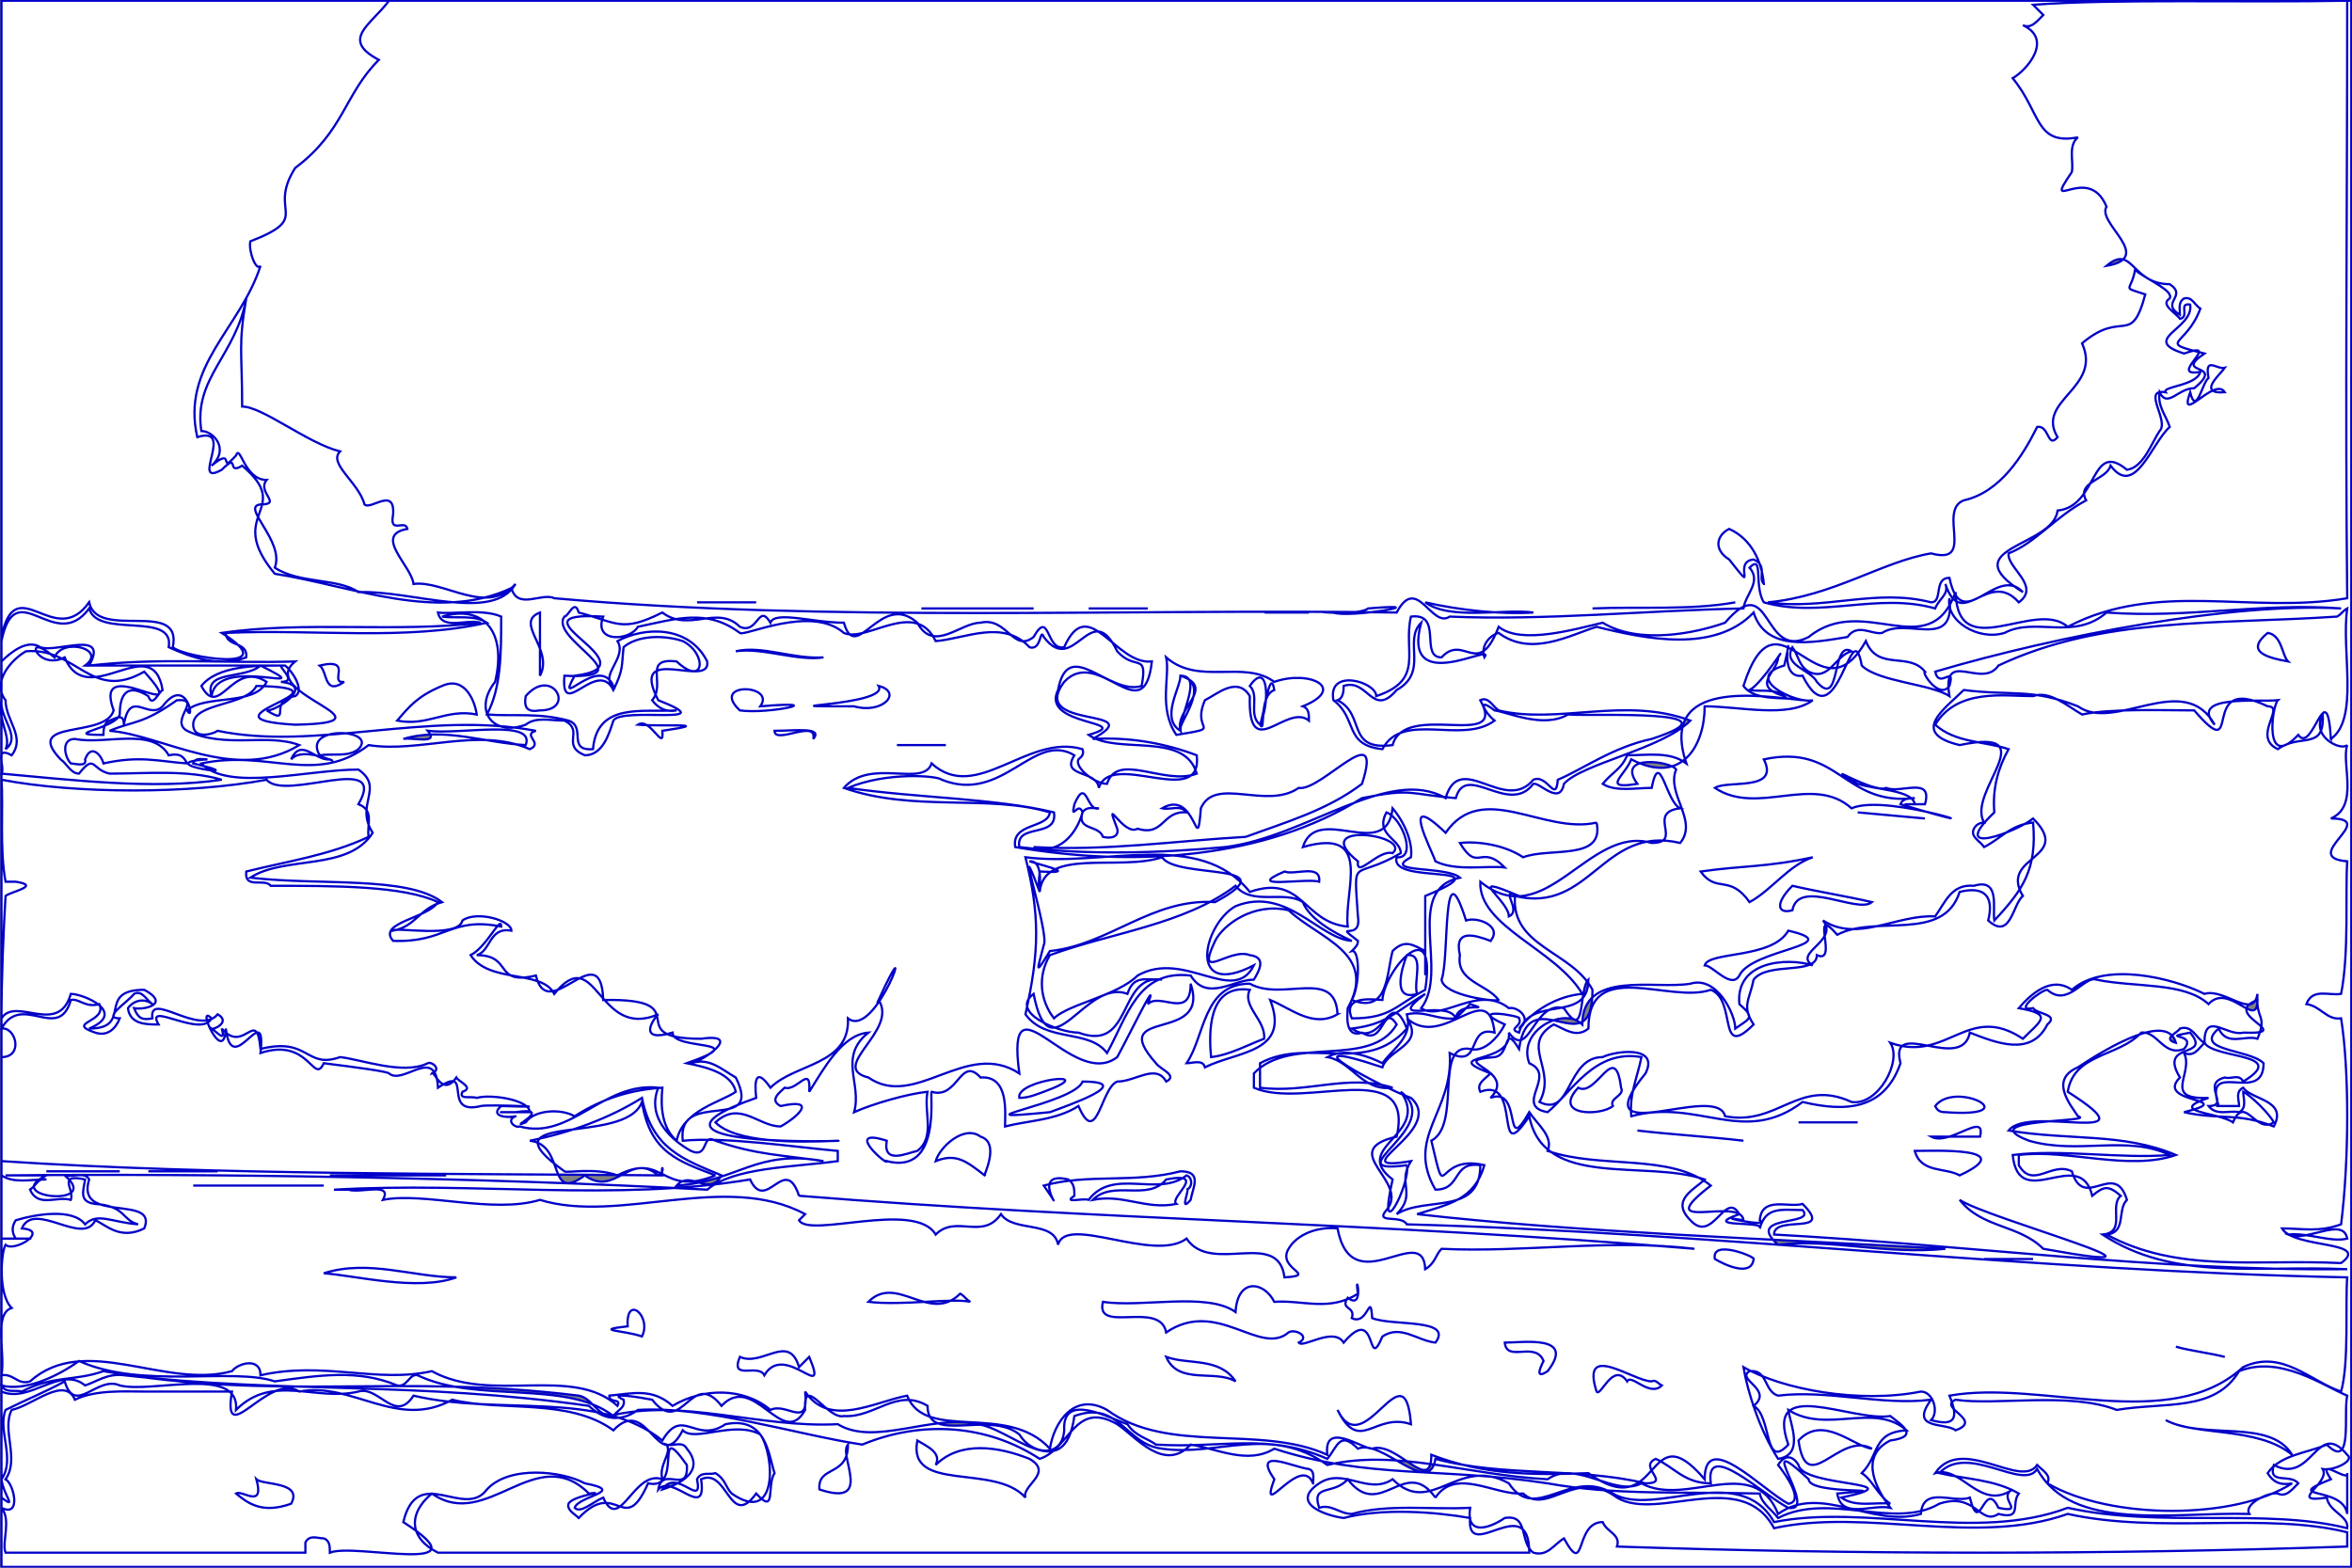 <?xml version="1.0" encoding="UTF-8" standalone="no"?>
<!-- Generator: Adobe Illustrator 12.0.0, SVG Export Plug-In . SVG Version: 6.00 Build 51448)  -->
<svg xmlns:dc="http://purl.org/dc/elements/1.1/" xmlns:cc="http://creativecommons.org/ns#" xmlns:rdf="http://www.w3.org/1999/02/22-rdf-syntax-ns#" xmlns:svg="http://www.w3.org/2000/svg" xmlns="http://www.w3.org/2000/svg" xmlns:sodipodi="http://sodipodi.sourceforge.net/DTD/sodipodi-0.dtd" xmlns:inkscape="http://www.inkscape.org/namespaces/inkscape" version="1.1" id="Ebene_1" width="842.858" height="561.891" viewBox="0 0 842.858 561.891" enable-background="new 0 0 842.858 561.891" xml:space="preserve" inkscape:version="0.91 r13725" sodipodi:docname="UBG040.svg"><rect x="0" y="0" width="842.858" height="561.891" fill="#808080" stroke="none"/><title>98UBG040</title><defs id="defs19948"/>
<g id="g19462">
	
</g>
<g id="g19466">
	
</g>
<g id="g19470">
	
</g>
<g id="g19474">
	
</g>
<g id="g19478">
	
</g>
<g id="g19482">
	
</g>
<g id="g19486">
	
</g>
<g id="g19490">
	
</g>
<g id="g19494">
	
</g>
<g id="g19498">
	
</g>
<g id="g19502">
	
</g>
<g id="g19506">
	
</g>
<g id="g19510">
	
</g>
<g id="g19514">
	
</g>
<g id="g19518">
	
</g>
<g id="g19522">
	
</g>
<g id="g19526">
	
</g>
<g id="g19530">
	
</g>
<g id="g19534">
	
</g>
<g id="g19538">
	
</g>
<g id="g19542">
	
</g>
<g id="g19546">
	
</g>
<g id="g19550">
	
</g>
<g id="g19554">
	
</g>
<g id="g19558">
	
</g>
<g id="g19562">
	
</g>
<g id="g19566">
	
</g>
<g id="g19570">
	
</g>
<g id="g19574">
	
</g>
<g id="g19578">
	
</g>
<g id="g19582">
	
</g>
<g id="g19586">
	
</g>
<g id="g19590">
	
</g>
<g id="g19594">
	
</g>
<g id="g19598">
	
</g>
<g id="g19602">
	
</g>
<g id="g19606">
	
</g>
<g id="g19610">
	
</g>
<g id="g19614">
	
</g>
<g id="g19618">
	
</g>
<g id="g19622">
	
</g>
<g id="g19626">
	
</g>
<g id="g19630">
	
</g>
<g id="g19634">
	
</g>
<g id="g19638">
	
</g>
<g id="g19642">
	
</g>
<g id="g19646">
	
</g>
<g id="g19650">
	
</g>
<g id="g19654">
	
</g>
<g id="g19658">
	
</g>
<g id="g19662">
	
</g>
<g id="g19666">
	
</g>
<g id="g19670">
	
</g>
<g id="g19674">
	
</g>
<g id="g19678">
	
</g>
<g id="g19682">
	
</g>
<g id="g19686">
	
</g>
<g id="g19690">
	
</g>
<g id="g19694">
	
</g>
<g id="g19698">
	
</g>
<g id="g19702">
	
</g>
<g id="g19706">
	
</g>
<g id="g19710">
	
</g>
<g id="g19714">
	
</g>
<g id="g19718">
	
</g>
<g id="g19722">
	
</g>
<g id="g19726">
	
</g>
<g id="g19730">
	
</g>
<g id="g19734">
	
</g>
<g id="g19738">
	
</g>
<g id="g19742">
	
</g>
<g id="g19746">
	
</g>
<g id="g19750">
	
</g>
<g id="g19754">
	
</g>
<g id="g19758">
	
</g>
<g id="g19762">
	
</g>
<g id="g19766">
	
</g>
<g id="g19770">
	
</g>
<g id="g19774">
	
</g>
<g id="g19778">
	
</g>
<g id="g19782">
	
</g>
<g id="g19786">
	
</g>
<g id="g19790">
	
</g>
<g id="g19794">
	
</g>
<g id="g19798">
	
</g>
<g id="g19802">
	
</g>
<g id="g19806">
	
</g>
<g id="g19810">
	
</g>
<g id="g19814">
	
</g>
<g id="g19818">
	
</g>
<g id="g19822">
	
</g>
<g id="g19826">
	
</g>
<g id="g19830">
	
</g>
<g id="g19834">
	
</g>
<g id="g19838">
	
</g>
<g id="g19842">
	
</g>
<g id="g19846">
	
</g>
<g id="g19850">
	
</g>
<g id="g19854">
	
</g>
<g id="g19858">
	
</g>
<g id="g19862">
	
</g>
<g id="g19866">
	
</g>
<g id="g19870">
	
</g>
<g id="g19874">
	
</g>
<g id="g19878">
	
</g>
<g id="g19882">
	
</g>
<g id="g19886">
	
</g>
<g id="g19890">
	
</g>
<g id="g19894">
	
</g>
<g id="g19898">
	
</g>
<g id="g19902">
	
</g>
<g id="g19906">
	
</g>
<g id="g19910">
	
</g>
<g id="g19914">
	
</g>
<g id="g19918">
	
</g>
<g id="g19922">
	
</g>
<g id="g19926">
	
</g>
<g id="g19930">
	
</g>
<g id="g19934">
	
</g>
<g id="g19938">
	
</g>
<g id="g19942">
	<path id="path19944" d="m 477.85,219.546 c -11.693,-0.731 8.773,1.46 12.428,-1.463 26.316,-2.191 -7.309,3.655 -12.428,1.463 z m -8.77,0 c -9.504,0 -27.047,0 -5.117,0 1.463,0 2.923,0 5.117,0 z m -78.947,-1.463 c 6.582,0 13.891,0 21.201,0 -7.31,0 -14.619,0 -21.201,0 z m -59.938,0 c 13.888,0 27.044,0 40.204,0 -13.16,0 -26.316,0 -40.204,0 z m 291.659,-2.191 c -16.083,2.923 -34.357,1.46 -51.168,2.191 16.81,-0.731 35.085,0.732 51.168,-2.191 z m -72.367,3.654 c -10.233,-1.463 -29.97,2.923 -38.744,-3.654 12.429,2.923 27.779,4.382 38.744,3.654 z m -299.698,-3.654 c 6.578,0 13.888,0 21.198,0 -7.311,0 -14.62,0 -21.198,0 z m 382.297,-6.582 c -2.191,-2.191 1.464,-6.578 -3.655,-8.77 -8.041,0.732 2.196,13.888 -8.77,0 -5.85,-3.655 -4.386,-8.773 0,-10.964 8.038,3.655 11.693,11.696 12.425,19.734 z M 86.779,145.718 c 7.31,0 23.393,13.156 35.089,16.08 -4.386,4.386 6.578,10.965 8.77,19.006 2.195,2.195 10.965,-6.579 10.237,3.655 -1.463,7.309 4.383,1.462 5.115,5.118 -12.425,2.191 1.463,13.156 2.195,19.734 10.965,-1.459 26.312,11.696 36.549,0 -8.042,13.892 -37.28,2.195 -56.287,2.927 -7.31,-5.118 -21.197,-2.927 -29.971,-8.773 3.655,-9.501 -12.424,-21.929 -5.115,-22.661 8.039,0 -1.463,-4.387 2.192,-8.77 -8.042,0 -9.501,-13.16 -10.965,-8.774 -6.578,7.311 0,-3.654 -8.773,3.655 6.582,-5.846 0.732,-12.428 -3.654,-12.428 -2.923,-19.002 12.428,-27.043 16.083,-47.514 -2.924,16.816 -1.465,19.007 -1.465,38.745 z m 690.77,-38.744 c -3.655,2.195 2.195,5.119 3.654,7.311 3.655,-0.729 -0.727,-5.847 3.655,-5.115 1.464,8.77 -18.273,12.424 -2.191,17.543 14.619,-5.119 -6.577,8.773 5.847,6.578 -1.46,5.119 -13.888,5.119 -12.424,7.31 -8.773,-1.459 1.459,10.233 -2.196,13.888 -2.923,4.387 -5.846,13.16 -11.692,13.891 -13.16,-10.964 -10.236,13.156 -24.855,14.62 -1.46,13.157 -38.008,13.157 -12.426,29.239 -9.504,-10.236 -21.928,16.08 -26.314,-5.118 -5.847,0 -2.191,8.773 -6.578,8.773 -19.738,-5.119 -38.012,2.923 -58.478,0 23.388,-2.195 40.935,-14.62 58.478,-17.547 16.079,4.387 2.191,-15.347 11.695,-19.002 13.156,-2.927 21.197,-16.083 26.313,-26.316 4.388,-0.732 3.655,8.042 7.311,3.655 -8.038,-13.16 16.082,-17.542 8.773,-33.625 14.619,-12.428 17.542,1.464 22.66,-17.542 -8.773,-2.923 -5.118,-0.732 -3.655,-8.774 4.386,3.653 13.887,7.308 12.423,10.231 z M 433.991,378.896 c -0.728,-8.041 -1.46,-26.314 13.892,-24.12 -2.927,5.847 5.847,10.966 5.115,17.543 -5.847,2.192 -12.425,5.846 -19.007,6.577 z M 193.502,254.632 c -4.386,0.731 -5.846,-0.732 -5.115,-5.118 9.502,-10.965 18.275,5.118 5.115,5.118 z M 797.286,140.599 c -3.655,-5.846 -16.81,12.428 -12.428,0 2.195,8.774 4.388,-3.654 6.582,-5.114 -1.464,-8.041 2.923,-2.927 5.846,-3.655 -1.463,2.191 -10.232,9.501 0,8.769 z M 505.629,510.473 c -13.16,-4.387 -18.273,10.965 -26.315,-5.118 9.5,19.737 24.121,-23.39 26.315,5.118 z m 89.908,-13.888 c -4.387,4.386 -10.964,-4.387 -12.424,-1.463 -5.119,-7.31 -9.505,5.849 -10.965,3.654 -5.85,-18.274 13.156,-3.654 19.733,-3.654 1.465,-0.732 2.196,0.732 3.656,1.463 z m -152.772,-1.463 c -7.31,-4.388 -20.467,1.463 -24.852,-8.771 8.04,2.923 19.006,10e-4 24.852,8.771 z m -152.773,-8.77 c 7.31,17.543 -8.773,-5.85 -16.083,6.578 -2.191,-4.387 -12.424,2.192 -8.77,-6.578 8.038,3.654 17.543,-8.773 21.198,3.654 1.46,-1.463 2.191,-2.193 3.655,-3.654 z m 264.611,5.115 c -4.384,2.923 -2.923,-0.732 -1.46,-3.654 -2.924,-7.311 -13.16,0.73 -13.889,-6.579 6.578,-10e-4 25.585,-2.924 15.349,10.233 z M 347.738,466.613 c -6.578,-1.462 -24.121,1.464 -36.549,0 10.233,-10.232 21.93,8.042 32.894,-2.922 1.463,0.732 2.192,2.192 3.655,2.922 z m -124.265,-6.577 m 263.15,3.655 c -1.463,-10.232 2.923,6.577 -3.654,1.46 -2.924,4.386 2.923,2.926 1.463,7.309 5.846,2.928 6.578,-10.232 7.31,0 7.311,2.928 29.239,0 22.657,8.773 -6.578,-0.731 -12.425,-6.578 -19.002,-2.191 -5.851,13.888 -1.463,-12.429 -13.892,2.191 -3.655,-5.846 -14.619,2.192 -16.079,0 4.386,-2.191 -1.463,-5.118 -3.654,-3.655 -10.233,8.773 -25.585,-12.427 -43.859,0 -2.195,-11.695 -25.584,0.731 -22.661,-10.965 13.888,2.192 37.279,-3.654 47.513,3.655 0.731,-12.428 10.233,-10.964 13.888,-3.655 10.233,-0.73 19.738,3.656 29.97,-2.922 z m -370.604,-7.31 c 16.083,-5.117 32.166,1.46 47.513,1.46 -13.888,5.118 -36.549,-0.728 -47.513,-1.46 z m 512.412,-5.117 c -0.731,6.577 -10.232,2.195 -13.888,0 -1.463,-7.311 14.62,-0.733 13.888,0 z M 69.237,424.947 c 15.351,0 31.434,0 46.781,0 -15.347,0 -31.43,0 -46.781,0 z m 304.817,-33.622 c -2.195,0.728 -5.119,2.192 -8.773,2.192 -1.46,-6.579 30.702,-10.233 8.773,-2.192 z m 2.191,7.31 c -37.28,3.654 8.774,-2.926 11.696,-10.964 19.739,0 -5.846,8.769 -11.696,10.964 z m 103.068,-35.088 c -8.773,5.117 -16.812,-2.191 -24.121,-5.115 7.31,19.002 -11.696,18.274 -23.393,24.12 -0.731,-2.923 -4.386,-1.463 -6.577,-1.463 6.577,-9.501 5.846,-28.507 22.66,-28.507 11.694,6.577 30.699,-5.847 31.431,10.965 z m 54.823,-26.317 c -5.846,-2.191 -13.155,-4.384 -10.964,5.119 -1.464,9.501 9.501,10.232 13.888,16.082 -0.732,0.728 -19.733,-1.464 -20.466,-7.31 2.924,-7.311 0,-48.977 8.77,-21.2 4.386,-1.46 13.158,2.194 8.772,7.309 z m -61.401,-21.197 c -4.387,-1.46 -27.779,2.924 -12.428,-3.655 3.656,1.463 13.161,-2.923 12.428,3.655 z m 99.413,-21.197 c 2.924,13.887 -16.814,8.772 -26.316,12.428 -6.578,-4.387 -16.082,-5.851 -22.66,-5.118 6.578,10.965 7.31,0 16.082,8.772 -6.581,-0.731 -17.546,1.46 -24.855,-2.195 -1.46,-4.386 -13.156,-26.314 3.655,-10.232 13.16,-19.007 35.089,0.731 54.094,-3.655 z M 321.423,267.06 c 5.85,0 11.696,0 17.542,0 -5.846,0 -11.693,0 -17.542,0 z m -260.956,3.655 c 3.654,-0.732 5.115,0 6.578,2.923 -10.233,-0.731 -16.814,-2.923 -29.971,0 -0.732,-2.923 -4.387,-7.31 -6.578,-1.463 0.732,2.923 -3.655,1.463 -5.118,1.463 -2.191,-2.195 -3.655,-8.773 1.463,-8.773 10.966,2.195 27.776,-4.386 33.626,5.85 z m 230.985,-5.85 c 1.463,-7.31 -13.888,2.195 -13.888,-2.923 7.31,0 17.542,-1.463 13.888,2.923 z M 1.99,268.52 c 2.191,-4.387 -2.927,-10.233 -1.463,-17.542 -0.733,6.577 7.309,13.155 1.463,17.542 z m 270.46,-15.352 c 26.312,-2.191 2.923,2.927 -7.31,1.463 -10.965,-10.232 13.156,-9.501 7.31,-1.463 z m 33.621,0 c -38.74,0 13.16,0 8.773,-7.31 8.773,2.196 1.464,10.237 -8.773,7.31 z m -135.23,2.927 c -10.964,-2.195 -17.542,4.383 -28.507,2.191 4.387,-5.118 7.31,-8.772 16.083,-12.428 8.041,-3.654 11.696,5.12 12.424,10.237 z m 124.265,-20.469 c -9.501,1.463 -21.929,-3.655 -31.43,-2.192 9.502,-2.195 20.466,2.924 31.43,2.192 z m -101.604,6.578 c 5.119,-9.501 -9.501,-19.002 0,-22.657 0,7.309 0,15.347 0,22.657 z m -75.289,179.088 c 13.888,0 27.776,0 41.664,0 -13.888,0 -27.776,0 -41.664,0 z m -65.056,-1.459 c 8.039,0 16.08,0 24.853,0 -8.773,0 -16.814,0 -24.853,0 z m -36.548,0 c 8.77,0 17.542,0 26.312,0 -8.77,0 -17.543,0 -26.312,0 z m 0,2.922 c -2.927,-0.731 -3.655,2.192 -5.85,3.655 2.923,6.578 9.505,2.192 14.62,3.656 1.463,-3.656 -5.115,-9.502 5.118,-7.312 -0.732,4.388 -2.195,8.042 3.655,8.774 10.965,0.728 9.501,5.846 15.352,7.31 -9.505,-0.732 -14.62,-4.388 -19.006,0 -4.386,-5.851 -17.542,-3.655 -24.852,-1.464 -1.464,2.192 -1.464,4.388 0,6.578 13.888,0 -3.655,0 -5.118,0 0,-5.114 0,-15.351 0,-22.661 4.385,2.928 10.231,1.464 16.081,1.464 z m 399.84,-71.633 c -16.08,-2.195 -10.233,26.312 -29.971,19.003 -7.31,0 -24.852,-7.311 -16.079,-13.889 5.846,29.971 18.274,-5.847 33.625,0 2.192,-6.577 5.847,-5.114 12.425,-5.114 z m 66.52,-54.096 m -36.55,2.928 c -25.584,1.459 -49.704,5.114 -76.02,3.654 8.77,2.924 15.352,-4.387 17.542,-12.428 -1.463,-4.387 -4.386,3.655 -2.922,-2.923 4.386,-10.233 4.386,2.923 8.769,1.46 -2.191,0 -4.383,-0.729 -5.847,1.463 -2.191,6.578 5.847,4.387 7.311,8.773 2.922,0.728 5.846,0 5.118,-2.928 -5.118,-13.155 2.191,2.928 7.31,0 9.501,2.928 8.77,-6.578 17.543,-5.846 -2.195,-2.923 -5.85,-0.732 -8.773,-1.463 12.428,-7.31 12.428,19.005 13.888,0 5.118,-11.693 23.393,0.73 35.089,-7.31 8.042,1.463 30.698,-26.313 22.661,-1.46 -12.429,9.502 -27.78,13.89 -41.669,19.008 z M 104.325,272.175 c 3.655,-8.042 8.771,0.732 13.888,0 4.387,2.195 -9.505,-5.115 -13.888,0 z M 451.538,259.75 c 1.46,-3.655 3.654,-21.201 5.114,-12.428 -5.846,2.192 -2.923,16.083 -5.114,12.428 z m 0,0 c -4.387,-3.655 0,-10.236 -3.655,-13.892 6.578,-9.5 7.309,5.851 3.655,13.892 z m -28.511,2.192 c 0,-6.579 8.041,-19.738 0,-19.738 11.696,2.926 -1.46,17.546 0,19.738 z m 0,0 c -7.31,-4.387 0,-15.352 0,-19.738 13.16,4.386 -2.192,11.696 0,19.738 z m 33.625,-17.543 c 12.428,-4.386 26.316,2.191 10.233,8.77 2.194,0.731 2.194,2.927 2.194,5.118 -8.041,-6.578 -21.929,16.083 -21.197,-8.772 -4.387,-7.311 -11.696,-0.729 -16.083,1.463 -5.118,11.696 7.311,9.501 -10.233,12.428 -6.578,-9.505 -2.194,-21.202 -3.654,-27.779 11.697,10.232 27.776,0.731 38.74,8.772 z m 191.517,-3.654 c 7.31,3.654 9.501,-5.851 15.351,-7.311 -7.31,-4.386 -3.655,21.198 -12.428,10.965 -2.191,-4.386 -12.428,-5.85 -8.772,-12.428 2.195,2.923 2.195,6.578 5.849,8.774 z m -8.773,8.769 c -3.655,-2.924 -8.769,-1.46 -12.424,-2.192 4.383,-2.192 13.888,-17.542 10.232,-11.696 0,5.119 -10.232,10.233 2.192,13.888 z m 201.749,293.121 c -1.463,-10.233 -24.121,-5.115 -5.846,-12.425 -5.851,-8.772 6.578,1.461 5.846,-2.195 0,5.119 0,9.505 0,14.62 z M 670.83,519.246 c -11.697,-6.583 -23.394,18.273 -26.315,-2.928 8.768,-9.501 19.733,2.196 26.315,2.928 z m 108.914,-36.549 c 5.114,1.459 11.696,2.191 17.542,3.654 -5.846,-1.462 -12.428,-2.195 -17.542,-3.654 z m -549.693,-3.655 c -5.846,-2.194 -18.274,-2.194 -5.115,-3.654 -0.731,-11.697 8.77,-3.656 5.115,3.654 z m 480.982,-27.778 c 5.846,0 11.693,0 17.543,0 -5.849,0 -11.697,0 -17.543,0 z M 281.219,412.522 m 33.626,-54.09 c 7.309,10.965 -18.274,24.12 -3.655,27.775 16.811,11.697 35.085,-13.888 54.091,-1.463 -5.114,-38.009 19.006,6.581 35.089,-5.848 3.655,-6.577 15.348,-30.701 10.964,-19.005 4.383,-4.387 15.348,5.851 15.348,-7.31 7.31,21.929 -30.698,8.041 -12.424,28.507 1.46,2.195 8.041,4.387 3.655,6.582 -3.655,-6.582 -10.964,0 -17.543,0 -5.85,2.191 -7.31,24.12 -13.892,8.77 -8.038,5.118 -17.542,5.118 -26.312,7.31 0,-5.115 1.46,-18.274 -8.773,-17.543 -7.31,-8.042 -8.042,8.041 -17.543,5.118 -0.731,0.728 3.655,29.967 -16.083,24.853 0.731,2.191 -16.079,-12.428 0,-7.31 -1.459,8.77 7.31,4.387 10.964,3.654 6.578,-5.117 2.195,-13.888 3.655,-21.197 -7.31,0.728 -19.734,4.384 -26.316,7.31 2.927,-10.236 -5.847,-19.738 5.118,-28.51 -9.501,0.73 -16.083,13.159 -21.197,21.2 0.731,-10.236 -4.387,0 -8.773,-1.463 -1.46,1.463 -5.847,4.386 -1.46,6.578 13.156,-2.923 6.578,3.654 0,7.31 -8.042,0 -14.62,-9.502 -23.393,-1.461 7.31,7.312 28.507,7.312 43.858,6.579 5.847,0 -81.138,2.923 -29.238,-15.351 -0.732,-6.579 0,-10.966 5.118,-3.655 8.77,-8.773 28.507,-8.041 27.775,-24.853 10.235,8.042 25.586,-38.742 10.967,-6.577 z m 38.012,62.86 c -6.582,-5.114 -10.237,-8.037 -17.547,-5.114 1.464,-5.118 10.236,-13.16 16.083,-8.772 7.31,2.195 0.732,14.617 1.464,13.886 z m 151.308,-3.654 c 1.464,6.581 -10.964,30.702 -5.113,5.117 -15.352,-11.695 13.887,-16.082 2.922,-31.43 16.811,12.425 -24.852,29.967 2.191,26.313 z m 17.543,-52.628 c 1.464,-1.463 3.655,-3.654 5.119,-5.118 8.773,2.922 -4.388,-1.46 -5.119,5.118 -6.577,0.732 -10.965,-2.924 -17.543,-1.463 2.195,8.041 -4.387,11.696 -8.769,17.542 -4.387,-2.192 -13.16,-5.846 -19.737,-2.192 8.772,1.464 12.428,12.429 23.393,10.966 -16.083,-5.118 -30.703,2.19 -47.514,0 0,-2.924 0,-5.847 0,-8.773 17.542,-9.501 38.008,4.387 52.627,-12.425 -6.577,-16.082 -8.041,8.042 -19.733,0 12.425,-1.463 15.347,-5.85 26.312,-12.428 -15.348,11.696 8.041,1.463 10.964,8.773 z m 22.66,-43.86 c -8.041,-3.653 1.464,5.116 -3.653,7.311 0,-5.851 -16.812,-16.083 3.653,-7.311 z m 121.344,-29.969 c 8.041,0.731 16.082,1.463 24.119,2.191 -8.037,-0.728 -16.078,-1.46 -24.119,-2.191 z m 24.119,-2.923 c -1.458,0 -12.423,0 -3.653,0 -0.729,-5.118 -13.889,-5.118 -20.466,-7.31 -15.352,-9.504 5.846,3.656 10.232,1.46 5.119,2.196 16.815,-4.384 13.887,5.85 z M 74.355,272.175 c -2.195,0 -4.387,-0.731 -5.118,1.463 24.852,5.846 -17.543,0 5.118,-1.463 z m 114.032,-5.115 c -14.619,-0.731 -29.238,-6.581 -43.858,-2.195 2.924,-0.732 13.157,2.195 8.77,-2.923 11.696,1.463 38.743,-4.387 35.088,5.118 z m 40.204,-7.31 m 8.77,2.192 c 0.732,8.041 -4.387,-5.119 -8.77,-2.191 8.77,0.728 28.507,-0.732 8.77,2.191 z M 123.328,244.399 c -7.31,5.115 -5.846,-3.654 -8.77,-5.85 12.425,-2.923 2.924,6.581 8.77,5.85 z m 698.079,277.039 c -12.425,-10.232 -34.354,-6.578 -45.317,-12.428 13.887,7.308 37.279,-0.729 45.317,12.428 z m -1.46,-78.945 c 6.578,2.924 19.734,-6.581 21.197,1.46 -5.845,1.464 -13.887,-2.19 -21.197,-1.46 z m -398.38,-10.964 c -10.965,2.191 -19.006,-3.655 -29.97,-1.463 7.309,-7.312 19.737,0.73 26.316,-7.312 15.351,-2.921 0.732,6.58 3.654,8.775 z m -135.23,-2.926 c 108.183,8.772 206.864,9.504 320.897,19.006 -30.703,-3.655 -61.402,1.463 -90.641,0 -2.195,2.194 -2.195,5.118 -5.851,7.31 -0.728,-17.543 -26.312,12.428 -31.43,-14.619 -7.31,-0.731 -14.619,2.194 -17.542,7.31 -4.388,7.31 10.964,9.505 -1.464,10.232 -2.192,-17.542 -26.316,-0.728 -35.085,-13.888 -11.697,8.773 -43.127,-8.77 -46.054,2.194 -1.46,-8.772 -16.079,-4.385 -20.466,-10.964 -6.578,9.501 -16.083,0 -23.393,7.31 -7.31,-12.427 -45.318,1.46 -48.973,-5.118 0.731,-0.731 1.459,-1.463 2.191,-2.191 -28.507,-15.351 -66.519,3.655 -95.026,-5.117 -16.811,5.117 -41.663,-2.924 -56.282,0 3.655,-6.579 -8.042,-2.192 -12.428,-3.656 -1.463,0 -2.923,0 -5.118,0 50.44,-2.923 100.876,4.387 149.121,-3.655 5.848,12.427 12.426,-9.502 17.544,5.846 z m 140.345,1.463 c -4.384,5.117 0,-4.388 -1.459,-3.656 2.191,-0.731 2.191,-4.387 0,-5.118 -10.233,8.042 -26.317,-2.923 -35.089,8.774 -2.192,-0.732 -9.501,1.463 -5.114,-1.464 0,-2.192 0,-4.384 -2.195,-5.848 -15.348,-3.654 1.463,16.813 -8.77,2.192 16.079,-4.383 32.162,-0.729 48.973,-5.114 8.04,0.001 4.386,5.847 3.654,10.234 z M 709.57,407.405 c -5.848,0 -12.428,0 -17.543,0 6.578,3.655 19.735,-9.501 17.543,0 z m -12.427,-8.77 c -2.192,0 -2.924,-0.73 -3.656,-2.194 7.311,-9.503 33.625,4.385 3.656,2.194 z M 577.994,396.44 c -4.386,3.654 -21.93,3.654 -12.427,-6.578 6.581,3.655 13.159,-17.543 15.351,0 1.463,2.923 -4.387,3.656 -2.924,6.578 z M 535.6,370.125 c -10.236,-2.924 -4.386,13.159 -16.082,7.309 1.463,21.201 -16.083,29.972 -5.119,48.977 9.505,0 5.851,-10.232 16.083,-8.772 0,18.274 -19.738,10.965 -29.971,17.546 7.31,-7.31 0,-10.965 5.118,-19.006 -26.315,4.387 13.156,-10.964 0,-22.66 -10.232,-3.655 -47.514,-23.393 -10.232,-10.966 2.191,-6.577 15.347,-8.041 8.769,-17.542 13.16,11.695 29.238,-15.352 31.434,5.114 z m 87.716,-20.466 c -2.927,5.117 -9.505,-3.655 -12.428,-3.655 1.463,-5.118 24.12,-2.192 29.971,-12.429 21.929,5.118 -13.16,6.582 -17.543,16.084 z m -156.43,-26.316 c 2.194,5.851 10.964,10.964 17.546,13.888 -11.696,-0.729 -23.393,-19.733 -41.667,-12.424 -11.696,6.577 -17.542,33.625 6.578,21.197 -7.31,14.619 -24.853,-5.847 -41.663,3.655 -7.31,7.309 -24.856,10.232 -29.971,15.351 -5.118,-6.578 -5.85,-15.351 -1.463,-22.66 21.929,-8.043 48.245,-10.966 66.52,-24.853 5.845,7.31 17.542,1.46 24.12,5.846 z m -94.295,-10.965 c -1.46,13.889 2.922,-4.386 -3.655,-3.655 7.309,2.195 16.814,4.387 3.655,3.655 z m 62.864,10.965 c -22.661,-1.46 -38.013,15.351 -59.21,17.543 -5.846,9.504 -4.386,6.581 -2.191,-2.192 2.191,-3.654 -11.696,-46.05 -1.463,-19.006 1.463,-16.079 28.507,-7.31 43.858,-12.424 5.118,8.037 46.053,1.459 19.006,16.079 z m 63.597,-17.542 c -5.118,-1.464 -13.16,9.5 -12.429,2.922 -18.274,-14.619 19.737,-9.501 12.429,-2.922 z M 104.325,282.408 m -8.772,-2.924 c 6.578,8.041 43.858,-10.233 32.894,8.773 5.846,2.19 2.923,7.31 3.655,11.696 -13.888,6.578 -29.239,8.769 -43.858,12.424 -0.731,6.579 6.578,2.195 8.773,5.119 23.389,0 47.513,0 59.938,5.846 -3.655,5.851 -21.929,7.31 -16.079,13.888 19.002,0.732 20.466,-8.77 38.74,-5.115 0,-4.386 -5.118,7.311 -10.964,10.234 6.578,10.232 25.584,5.117 29.971,13.887 15.351,-19.006 15.351,16.814 37.28,7.311 -2.195,2.195 -7.31,10.232 5.115,6.578 0,6.581 29.971,2.194 5.118,10.964 7.31,1.463 16.079,3.655 17.542,10.236 -5.118,3.655 -19.006,6.579 -21.197,17.543 -5.118,-4.387 -5.85,-11.696 -5.118,-19.006 -10.964,0.73 -21.198,3.655 -31.431,10.232 -5.118,-2.923 -14.619,-2.19 -17.543,2.194 -7.309,2.925 10.965,-5.849 -3.654,-3.654 -13.892,0 3.654,0 5.115,0 0,-4.387 -13.888,-6.582 -19.006,-5.117 -2.191,-0.732 -6.578,0.73 -5.115,-2.192 4.387,-1.463 -1.463,-3.654 -2.195,-5.118 -5.115,7.311 -8.038,-2.923 -8.77,-1.463 3.655,-1.46 0,-4.384 -1.463,-3.655 -8.77,4.387 -24.121,-1.46 -31.431,-2.192 -12.428,4.388 -10.964,-7.309 -28.507,-2.922 -1.463,-15.352 -5.85,2.19 -13.891,-7.311 1.463,5.115 -1.46,1.461 -3.656,0 0,0.732 7.31,-2.195 2.195,-5.117 -6.578,8.041 -24.853,-8.771 -23.393,1.463 -3.655,0.732 -5.114,0 -6.578,-3.654 3.655,0.73 13.157,-1.464 3.655,-6.579 -17.543,0 -3.655,13.888 -19.738,13.888 13.891,-5.85 -2.192,-12.428 -6.578,-12.428 -4.387,15.352 -19.734,0.731 -24.852,8.773 0,-14.62 0.731,-31.435 1.463,-43.859 1.459,-1.463 13.156,-3.653 3.655,-5.117 -1.464,0 -2.195,0 -3.655,0 -2.195,-11.696 -0.732,-27.045 -1.463,-36.549 27.047,5.119 67.25,5.119 95.026,-0.001 z m 590.625,6.579 c -1.461,0 -4.384,0 -5.115,2.195 43.857,13.155 -4.386,-4.387 -17.543,1.46 -13.892,-12.425 -33.625,2.926 -48.977,-7.31 4.388,-2.924 23.393,1.463 17.543,-10.233 27.047,-5.847 28.508,16.813 54.092,13.888 z M 128.446,268.52 c -3.655,2.924 -8.773,1.463 -13.888,2.195 -6.578,-10.965 21.198,-9.505 13.888,-2.195 z m -61.401,-6.578 c 13.888,6.578 28.507,0.732 40.204,5.118 -22.661,13.888 -48.977,-3.654 -67.982,-5.118 8.772,-3.655 11.696,-2.191 24.124,-10.964 9.501,-0.732 -2.924,7.309 3.654,10.964 z m 8.769,-12.428 c -2.923,-9.501 11.697,-5.847 17.546,-10.965 23.39,11.697 -15.35,-4.383 -17.546,10.965 z M 30.497,238.549 c 24.121,0 47.513,0 71.634,0 2.194,1.463 7.31,8.773 3.654,10.965 -10.232,1.463 -0.731,10.964 -10.232,5.118 2.191,0.731 18.274,-8.773 5.118,-10.233 5.846,0 0,-4.386 0,-5.85 -8.773,0 -22.661,0 -28.511,7.31 6.582,12.428 10.964,-9.501 23.393,-1.46 -4.386,8.77 -21.929,4.387 -28.507,10.233 2.923,5.119 0,-13.156 -8.773,-1.463 -5.115,5.118 -11.696,-6.578 -13.887,6.582 0,-4.387 -2.924,-2.195 -5.118,-1.464 -2.192,0.732 -2.192,3.655 -2.192,5.119 -16.083,0 4.386,-2.195 5.846,-7.31 0,-6.581 2.195,-11.696 10.236,-6.581 1.46,4.386 3.655,-1.46 5.115,-2.192 -3.655,-21.929 -27.043,8.041 -35.085,-11.696 -10.233,5.119 -15.351,-10.233 -3.655,0 2.922,-7.311 19.005,-2.924 10.964,2.922 z m 21.197,2.196 c 19.006,21.197 -19.006,-8.042 -10.965,13.887 -2.923,10.233 -32.894,2.923 -19.006,17.543 2.195,1.463 3.655,5.118 6.578,5.118 5.85,-7.31 4.386,-1.463 10.965,0 13.159,0 27.779,-1.463 40.204,2.192 -24.853,3.655 -54.092,0 -78.944,-2.192 1.463,-2.195 -2.923,-10.233 3.654,-6.578 5.119,-6.582 -2.191,-12.428 -2.191,-19.737 -5.119,-6.579 2.191,-14.62 7.31,-17.543 18.275,-1.464 23.389,18.274 42.395,7.31 z m 462.704,296.043 c 7.31,-10.965 21.201,-0.732 31.434,-1.463 8.771,8.042 19.007,-9.502 33.625,1.463 14.62,8.77 44.587,-10.965 56.283,10.964 32.895,-7.309 72.366,6.579 105.26,-5.117 32.894,7.31 70.906,-0.731 100.145,6.578 0,2.195 0,3.655 0,5.118 -86.253,2.923 -175.433,2.923 -261.688,0 1.461,-4.387 -3.653,-5.118 -5.117,-8.773 -10.232,0 -5.847,20.47 -13.888,5.851 -3.655,2.191 -5.85,6.577 -10.965,5.113 -5.119,-3.653 -1.464,-13.887 -10.233,-12.424 -6.581,4.387 -13.891,5.847 -12.427,-3.654 -13.889,0.731 -29.239,-1.463 -42.396,2.191 -4.387,0 -7.31,-3.654 -11.696,-2.191 -2.924,-8.772 5.114,-4.388 10.233,-10.233 11.696,15.347 20.467,-8.773 31.43,6.577 z m -410.073,2.192 c -10.236,3.654 -15.351,0 -19.737,-3.655 2.191,-1.46 10.233,5.85 7.31,-5.115 2.191,2.191 16.81,0.728 12.427,8.77 z m 366.215,-7.309 c -4.384,-10.966 -19.734,14.618 -13.888,-1.461 -8.041,-11.696 6.579,-4.387 12.428,-3.654 2.192,0.728 1.46,3.654 1.46,5.115 z m -176.893,2.194 c -0.731,-8.773 10.233,-4.387 10.233,-16.083 -3.655,3.656 9.501,22.661 -10.233,16.083 z m 41.663,-8.773 c 8.773,-8.773 22.661,-6.578 33.625,-2.191 8.773,5.114 -2.923,9.501 -1.46,13.888 -10.964,-12.429 -42.398,-1.463 -38.744,-20.47 3.656,2.195 8.774,4.386 6.579,8.773 z M 98.476,495.122 c 16.083,-2.192 29.971,-4.388 43.858,1.463 3.655,0.731 4.387,-4.387 7.31,-3.655 21.197,10.233 53.363,1.46 70.174,14.619 1.464,-2.194 4.387,-2.923 3.655,-5.85 -6.578,-2.923 6.578,-0.729 10.233,0 10.965,13.892 13.888,-11.693 24.853,2.195 11.696,-12.428 21.929,16.08 29.97,1.46 -0.731,-13.156 8.042,3.655 13.888,2.194 10.965,0.732 19.006,-10.232 29.971,-3.654 0,13.888 21.929,1.46 32.894,10.232 4.387,7.311 15.351,8.773 16.083,-1.464 -0.732,-13.887 16.079,-4.382 22.661,-2.19 2.924,4.387 7.31,5.118 10.233,7.31 23.389,1.464 40.204,-4.387 61.402,5.118 3.654,-4.387 4.386,-10.237 10.964,-3.654 8.773,-3.655 25.584,17.542 27.775,3.654 24.124,6.578 51.169,2.923 75.292,8.771 9.502,0 -2.922,-5.848 3.655,-8.771 6.578,2.923 10.232,8.771 19.734,8.771 -2.191,-16.08 19.006,4.385 27.779,8.772 11.696,2.191 -13.888,-29.971 7.31,-10.233 0,5.846 35.816,2.924 10.232,5.115 1.463,9.505 12.429,3.655 19.007,5.118 -6.578,-8.772 -10.232,-19.006 0,-24.125 10.965,-1.459 3.654,-5.846 0,-8.77 -13.889,2.192 -45.322,-14.619 -36.549,10.233 -8.773,9.502 -5.851,-10.233 -12.429,-13.888 7.31,-5.85 -6.577,-9.505 -1.459,-12.428 6.578,-0.732 5.114,7.31 10.232,8.773 17.543,-2.195 37.28,3.654 54.823,1.459 -8.042,10.964 5.115,8.042 8.771,10.964 10.235,-3.653 -6.579,-8.037 0,-10.964 14.618,2.195 40.934,-2.923 57.748,3.655 17.544,-2.924 35.085,0.731 43.859,-13.888 14.618,-5.847 29.967,5.118 38.739,8.773 -1.463,6.577 2.192,27.044 -7.31,17.542 -6.578,2.923 -16.812,3.655 -21.196,10.232 2.19,3.656 5.113,4.387 8.769,3.656 -20.466,13.159 -65.056,13.159 -87.717,0 1.464,-2.924 -1.459,-4.387 -3.655,-6.579 -5.846,8.773 -27.043,-10.965 -36.549,2.923 9.506,-2.923 16.084,13.889 27.78,5.851 -5.851,2.923 5.114,8.77 -5.119,6.578 -5.114,-10.965 -6.577,10.965 -10.232,-3.655 -5.847,2.192 -16.811,-4.387 -17.542,5.847 -17.543,5.117 -35.817,-10.964 -51.169,0 -8.773,-21.93 -32.894,-2.191 -48.977,-10.964 -9.501,5.117 -23.389,-8.771 -33.625,-1.461 -28.508,-1.463 -54.092,-10.964 -78.943,-5.118 -20.467,-14.619 -39.473,-2.923 -59.21,-5.846 -13.156,-1.464 -15.352,-17.547 -31.43,-11.697 -3.655,26.316 -23.393,3.656 -35.089,2.924 -16.08,-3.655 -36.549,8.041 -49.706,0 -28.507,1.463 -55.554,-9.502 -81.87,-2.924 -4.383,-0.731 -6.578,-6.578 -10.964,-7.309 -65.056,-8.042 -107.451,2.19 -170.315,-8.773 -10.233,3.655 -18.274,1.463 -29.239,7.31 -2.191,-0.731 -5.846,0.732 -7.31,-2.191 8.041,2.191 19.737,-2.923 27.775,-8.772 22.661,10.234 54.824,2.195 70.175,7.311 z m -46.782,3.654 c 10.233,0 20.466,0 31.43,0 -3.654,21.929 13.16,-7.31 24.125,0 19.006,-3.654 35.085,13.887 54.823,2.923 17.542,4.387 41.663,-0.729 57.746,10.964 12.428,-13.154 16.083,16.815 24.853,0 4.387,4.388 18.274,-3.653 27.779,1.464 5.114,7.311 6.578,32.895 -10.237,21.198 -2.191,-2.191 -2.191,-5.115 -5.846,-7.311 -2.191,0.732 -5.118,-0.73 -6.578,2.195 2.191,10.965 -7.31,-4.387 -12.428,3.655 2.195,-0.731 16.814,-5.118 8.773,-14.619 -1.463,-2.928 -5.118,-0.732 -7.31,-1.464 2.192,2.923 -2.923,7.31 -1.463,12.428 -10.233,-3.654 -15.352,19.734 -21.198,6.578 -3.655,1.46 -8.042,5.847 -10.233,3.655 1.46,-4.388 19.006,-5.851 3.655,-8.772 -8.042,-4.387 -27.048,-6.579 -35.089,2.194 -8.038,10.965 -24.852,-9.506 -29.967,11.692 30.699,19.738 -17.546,7.311 -26.315,10.964 0,-2.19 0,-4.382 -2.195,-5.113 -2.191,0 -5.115,-1.464 -6.578,1.46 0,1.463 0,2.195 0,3.653 -35.817,0 -71.634,0 -107.451,0 -1.463,-3.653 2.191,-11.691 -1.463,-16.078 7.31,3.654 4.386,-8.772 1.463,-10.233 5.114,-7.31 -1.463,-17.547 2.191,-24.855 7.31,-1.46 19.006,-12.425 22.661,-3.655 7.309,-3.654 18.274,-2.923 24.852,-2.923 z m -7.309,-5.846 c 58.478,6.579 104.527,2.192 166.66,10.965 5.118,5.115 11.696,5.847 17.546,1.46 24.853,-1.46 56.283,8.772 80.407,12.428 21.197,-8.772 44.586,-7.31 63.593,5.118 10.965,-3.654 12.428,-21.201 27.779,-12.428 6.579,4.387 16.811,17.542 26.312,7.31 9.505,1.464 20.47,7.31 29.971,1.464 33.625,10.964 59.941,6.577 97.95,12.425 24.124,4.385 48.244,2.922 76.024,3.654 0.728,3.655 4.382,5.85 6.577,8.772 18.274,-9.505 41.663,4.387 57.746,-5.117 13.156,-4.388 14.62,8.041 21.197,3.654 8.772,2.195 4.388,-3.654 7.311,-7.31 -8.771,-5.115 -19.006,-5.115 -28.508,-7.311 10.233,-10.964 29.97,6.578 35.085,-1.459 12.429,22.657 48.246,15.348 76.024,16.079 -2.195,-3.654 7.31,-8.042 10.233,-7.31 2.923,1.463 5.114,-1.46 7.31,-3.654 -2.923,-3.656 -10.964,0.73 -8.773,-6.579 13.888,7.31 15.352,-16.811 26.315,-3.654 2.924,2.191 -5.118,5.847 -8.772,5.118 2.927,5.115 -13.156,12.425 1.463,10.232 0.732,5.115 8.042,6.579 7.31,10.964 -29.238,-7.309 -67.251,0 -100.145,-7.309 -32.894,12.425 -72.365,-1.463 -105.26,5.114 -12.424,-21.929 -43.126,-1.46 -57.746,-10.232 -15.351,-9.502 -27.775,10.964 -37.279,-3.654 -18.275,-10.233 -27.776,12.427 -41.663,-1.461 -8.774,5.846 -17.547,-4.387 -26.316,1.461 -10.964,7.31 2.924,11.696 8.77,12.427 13.892,-3.654 32.894,-2.194 45.322,0 -1.464,16.812 21.196,-10.232 21.196,12.424 -130.111,0 -260.955,0 -391.07,0 -10.233,-5.113 -10.964,-13.887 -2.191,-21.196 19.734,13.888 37.28,-19.007 56.283,0 7.31,-0.732 -5.847,0.73 -7.31,3.655 -0.728,2.194 2.195,3.654 3.655,5.117 13.892,-14.619 16.083,7.311 24.856,-12.427 13.156,2.922 1.459,-24.122 13.888,-6.579 0.731,10.964 -8.773,0 -10.233,8.773 5.115,-5.851 17.542,11.692 15.348,-3.655 9.505,-4.387 10.236,18.274 19.738,5.115 7.31,8.042 3.655,-2.924 6.578,-7.311 -2.191,-6.577 -2.923,-20.466 -17.542,-17.542 -10.964,7.31 -15.351,-6.578 -22.661,5.846 -22.661,-18.273 -58.478,-8.77 -89.177,-16.078 -6.582,10.232 -12.428,-3.655 -19.738,-1.464 -15.351,3.654 -30.702,-6.578 -43.858,6.578 1.464,-16.08 -29.971,-5.846 -41.667,-8.77 -8.038,-3.655 -16.079,10.964 -19.734,-1.463 -6.578,3.654 -13.888,6.577 -21.197,10.232 -2.927,7.309 3.655,17.546 -1.463,24.855 0.731,5.846 5.846,10.965 0,6.578 0,-12.429 0,-25.583 0,-38.012 10.232,4.387 21.197,-9.502 29.97,-2.191 4.384,-1.46 8.039,-4.384 13.886,-3.652 z m 687.846,-45.322 c -8.773,-8.77 -21.93,-7.31 -29.972,-17.542 9.503,6.578 90.641,28.506 29.972,17.542 z M 702.26,421.292 c -5.117,-2.923 -13.887,-0.728 -16.082,-8.77 6.581,0 38.011,-1.462 16.082,8.77 z m -57.745,-7.31 m -57.746,-8.768 c 12.424,1.459 25.583,2.191 38.008,3.654 -12.425,-1.463 -25.585,-2.195 -38.008,-3.654 z m 57.746,-2.925 c 6.577,0 13.887,0 21.197,0 -7.311,0 -14.62,0 -21.197,0 z m -84.063,-40.934 c -10.965,-2.924 -12.429,19.005 -19.737,8.77 1.463,11.696 -25.584,7.309 -6.579,14.619 -2.19,2.194 -5.117,3.654 -3.654,6.581 15.351,-5.85 4.387,28.508 17.542,8.77 5.119,26.315 41.667,15.352 62.865,22.66 -3.654,3.655 -12.428,7.312 -5.118,14.62 8.041,8.772 12.428,-10.965 17.546,-2.191 -14.619,5.115 9.502,2.191 7.311,5.115 2.191,-8.042 8.037,-6.578 15.347,-6.578 5.118,5.847 -21.197,1.463 -8.77,12.427 19.006,-2.194 38.74,3.655 59.938,1.461 -63.593,-3.655 -131.575,-5.846 -189.322,-12.425 11.697,-3.654 20.47,-5.117 24.125,-17.546 -18.275,-4.383 -13.16,16.083 -19.007,-8.77 10.965,-5.851 0.731,-35.089 13.889,-32.894 5.118,1.459 10.232,-4.387 12.427,-8.773 -14.619,-6.578 6.578,-2.923 5.114,-2.191 1.464,2.923 -4.386,3.654 0,5.115 3.655,-13.889 24.854,-2.924 24.854,-19.003 -3.656,3.654 -0.73,22.657 -8.771,10.233 z m -304.085,59.937 c -19.738,8.042 -18.274,-8.77 -35.085,0 -8.042,-2.923 -18.274,-0.728 -19.006,-1.459 -30.702,-21.929 21.929,-8.773 27.775,-24.853 2.923,18.275 13.159,21.198 26.316,26.312 z m -201.75,-61.4 c -2.923,-2.191 -6.578,-1.46 -8.77,1.464 0.728,5.846 6.578,5.846 10.965,5.846 -5.118,-8.77 15.348,5.118 19.002,-2.191 -5.846,-5.851 4.387,17.542 5.119,3.654 2.191,19.007 14.62,-11.696 12.428,8.77 17.543,-5.846 19.003,11.696 22.658,3.655 11.696,1.463 22.661,2.927 23.393,3.655 5.118,4.386 16.811,-10.233 17.542,5.118 13.16,-8.773 0.732,10.232 15.351,6.578 2.923,-0.731 32.162,0.731 7.31,0 -4.386,3.654 2.191,4.386 5.119,3.654 5.115,0 5.115,0 0,0 -3.655,1.464 0,4.387 1.459,3.655 18.274,5.118 29.971,-16.079 49.708,-13.888 -4.387,10.964 5.115,19.006 11.693,22.66 6.582,2.924 3.655,-6.577 8.773,-3.654 14.62,5.114 24.121,5.114 38.74,7.31 -24.12,-4.387 -30.698,7.31 -52.627,8.77 5.115,-5.847 11.696,4.387 16.079,-3.655 -13.888,-5.846 -24.853,-9.501 -28.507,-27.774 -11.696,7.309 -25.584,12.428 -40.203,15.351 13.16,1.459 5.85,22.661 19.738,12.424 10.964,8.042 16.079,-8.77 26.315,0 2.923,-1.459 0.728,-5.114 1.46,0 -71.634,-0.728 -159.351,0 -236.834,-5.114 0,-12.428 0,-24.853 0,-37.281 8.041,0 5.118,-10.964 0,-10.232 7.31,-13.159 20.465,5.115 24.852,-10.232 2.923,-0.731 5.118,2.924 10.233,1.46 2.927,6.577 -12.424,6.577 -1.46,10.233 4.387,1.463 7.31,-1.461 8.77,-5.115 -6.578,0 2.927,-5.851 5.118,-8.773 2.921,-1.464 4.385,2.192 6.576,3.652 z m 453.203,-3.656 c -9.501,2.923 -5.114,-10.232 -3.655,-13.887 6.578,-0.731 2.195,9.502 3.655,13.887 z m -7.309,-48.972 c -2.923,10.233 40.204,1.459 10.232,13.887 0,6.579 0,44.592 0,19.735 -4.383,-2.192 -7.309,-4.384 -11.691,0 -2.195,8.041 -1.464,22.661 -14.62,17.546 2.924,-5.118 2.924,-18.274 0,-17.546 1.46,-1.46 2.191,-2.192 2.191,-3.655 -9.501,-7.309 1.464,0.732 0,-8.77 -1.463,-22.66 -2.191,-12.428 15.351,-22.66 0,-5.119 -9.505,-6.579 -5.117,-14.62 5.849,2.191 10.963,16.811 3.654,16.083 z m 10.232,47.512 c -10.965,5.847 -12.424,10.233 -26.312,10.233 -3.655,-8.773 8.77,-6.578 10.965,-6.578 0.728,-10.964 19.735,-32.164 15.347,-3.655 z M 670.83,323.343 c -5.118,4.387 -26.315,-8.77 -28.511,2.924 -5.115,1.463 -6.579,-2.192 0,-8.77 9.504,2.191 19.005,3.653 28.511,5.846 z m -43.858,0 c -7.311,-10.232 -11.696,-2.924 -17.546,-10.965 15.351,-2.191 23.393,-1.46 40.202,-5.114 -8.769,2.923 -14.619,11.693 -22.656,16.079 z m 119.147,-67.248 c 10.232,-2.195 29.238,-1.463 40.203,-1.463 18.274,21.197 0.731,-13.887 26.316,-1.463 6.577,0 -5.852,10.964 3.654,15.351 8.042,-5.846 16.811,0.732 16.079,-12.424 -4.383,8.038 6.581,13.156 8.772,10.964 -2.191,6.579 4.387,21.929 -5.846,26.313 17.542,0 -11.696,13.892 5.846,15.351 -0.731,10.965 0.732,32.896 -2.191,47.514 -4.386,0.731 -10.236,-2.192 -12.428,3.655 5.118,0.731 7.31,5.851 12.428,5.118 2.924,18.274 2.924,50.437 0,73.829 -8.041,2.924 -13.892,1.46 -21.201,1.46 4.388,7.31 32.166,4.386 21.201,12.428 -30.702,-1.463 -58.477,3.654 -84.062,-10.233 7.31,-0.73 3.654,-8.772 7.31,-12.427 -4.386,-14.62 -15.351,4.385 -19.737,-10.233 -7.31,-3.655 -13.888,6.577 -19.006,-2.195 0,-1.46 0,-2.191 0,-3.655 17.542,-2.191 39.472,5.851 56.286,0 -19.006,-8.037 -38.013,-5.114 -59.941,-8.769 7.31,-9.505 53.363,6.577 21.197,-13.889 2.195,-13.892 18.274,-12.429 26.316,-21.2 5.85,-0.729 8.041,8.771 15.351,5.85 5.118,-5.85 -9.501,-3.655 2.191,-5.85 8.042,9.504 -11.692,2.926 -3.655,16.082 -9.501,9.502 21.93,7.311 1.464,12.428 13.156,2.924 19.006,0 32.162,5.115 5.118,-9.502 -8.042,-9.502 -10.965,-13.888 -2.923,1.463 -1.459,4.386 -1.459,6.578 -2.195,0 -10.237,0 -7.311,0 -5.849,-17.544 16.08,0 16.08,-15.352 -5.115,-5.114 -25.585,-4.383 -16.08,-12.425 2.924,6.579 9.502,2.191 13.888,3.655 3.656,-8.772 -0.731,-6.577 0,-16.083 -1.463,9.506 -11.696,-2.192 -19.006,0 -11.695,-5.847 -35.816,-11.696 -47.513,-1.46 -7.31,-5.117 -14.62,1.46 -19.006,6.579 12.428,2.191 8.041,4.387 1.462,10.964 -19.736,-13.16 -27.046,8.77 -47.512,1.46 4.386,6.581 -4.387,22.661 -13.889,21.201 -19.005,-8.773 -26.315,8.77 -45.321,5.114 -2.923,-12.424 -51.899,13.16 -28.508,-15.351 5.115,-10.233 -10.964,-8.038 -15.351,-5.848 -13.156,0 -10.964,21.93 -22.66,16.084 6.577,-11.696 -7.312,-20.47 5.117,-27.779 3.655,1.463 8.042,5.118 12.425,1.463 0,-25.584 29.239,-8.772 43.858,-13.888 9.505,3.655 2.195,25.584 15.351,12.425 -4.387,-6.578 -1.459,-8.77 0,-16.079 5.119,-6.582 22.661,-1.463 22.661,-8.772 8.041,3.654 -2.923,-19.007 7.31,-7.311 13.888,-7.31 38.013,2.924 43.858,-15.352 8.773,-2.19 12.428,1.463 10.233,10.234 8.042,7.309 8.773,-5.848 12.427,-8.771 -8.772,-14.618 18.275,-13.158 3.656,-27.778 -5.118,4.387 -31.434,14.62 -13.889,-2.191 -0.731,-8.772 1.46,-16.083 5.115,-22.661 -8.77,-2.923 -19.005,-2.191 -26.316,-8.769 8.041,-13.16 24.856,-10.236 35.09,-10.236 5.85,-2.193 12.427,3.653 17.546,6.58 z m 73.828,-19.006 c -8.041,-1.463 -15.351,-3.655 -7.309,-10.233 5.114,0.729 5.114,8.038 7.309,10.233 z M 139.411,0.255 c -6.578,8.769 -17.543,13.888 -3.655,21.197 -12.428,12.425 -12.428,25.584 -29.971,38.741 -10.232,16.082 6.579,17.542 -16.079,26.315 -0.731,3.655 2.192,10.965 3.655,8.774 -7.309,22.657 -28.511,35.816 -22.661,61.4 13.888,-4.387 -2.923,18.274 8.77,11.696 6.582,-6.581 1.463,2.192 7.309,-1.463 19.006,16.083 -6.578,16.812 11.696,38.741 27.779,4.386 58.478,17.546 84.794,5.118 2.191,8.042 10.964,1.463 15.351,3.655 97.95,8.773 206.132,3.655 301.89,5.118 7.31,-13.891 12.428,5.847 19.007,1.46 34.356,1.463 70.173,-2.191 105.259,-2.923 0.731,-5.118 6.578,-9.502 2.195,-14.62 5.114,-5.119 1.459,6.578 5.114,12.428 20.47,5.846 40.936,-3.655 61.4,2.191 1.464,-3.655 5.119,-5.118 3.656,-8.773 5.85,17.546 15.351,-5.846 26.315,6.582 8.041,-5.851 -4.387,-12.428 -3.655,-17.547 9.505,-3.654 16.814,-13.156 27.778,-19.002 -3.654,-6.581 7.311,-7.31 8.771,-12.428 8.772,11.696 14.619,-8.041 21.197,-13.888 -1.459,-4.386 -4.383,-7.31 -3.655,-12.428 2.927,5.85 6.583,-1.459 12.429,-1.459 11.696,-9.505 -8.041,-4.387 3.654,-12.428 -17.543,-4.387 -6.578,-2.191 -1.463,-16.083 -2.191,-1.46 -2.924,-4.383 -5.847,-3.655 -2.19,1.463 -1.464,3.655 -1.464,5.851 -7.31,-4.387 2.928,-6.578 -3.654,-10.965 -13.888,0 -13.155,-14.62 -22.657,-6.578 17.542,-2.927 -3.655,-15.352 0,-21.202 -6.582,-16.079 -23.393,3.655 -12.428,-12.424 0.731,-3.655 -1.464,-9.505 2.191,-12.428 -15.348,2.923 -13.156,-8.77 -23.389,-21.198 5.114,-2.923 14.619,-13.888 3.653,-19.006 2.924,1.464 5.115,-1.459 7.312,-3.655 -1.464,-1.459 -2.196,-2.191 -3.655,-3.654 29.239,-2.191 75.288,-0.732 112.568,-1.46 0,73.825 -0.731,144.731 0,214.174 -34.357,5.846 -67.979,-6.578 -100.145,10.233 -11.692,-10.233 -39.473,13.888 -40.202,-12.425 -9.503,26.313 -32.896,0 -52.629,16.08 -16.814,8.773 -13.16,-24.853 -29.971,-5.115 -10.233,3.655 -30.702,8.038 -43.858,0 -9.501,2.191 -29.239,8.038 -37.28,1.46 -7.31,19.005 -12.425,2.195 -20.466,10.964 -8.041,0 0.732,-16.08 -10.965,-14.62 -2.923,12.428 5.114,22.661 -12.428,28.508 0,-5.115 -17.542,-10.233 -15.352,1.463 8.773,6.578 3.655,16.082 17.547,17.542 7.31,-13.888 28.507,-1.46 40.203,-10.233 -3.654,-2.923 -6.581,-8.772 0,-3.655 5.115,0.731 17.543,6.579 26.313,1.463 8.773,0.728 63.596,-2.195 29.97,8.77 -13.888,2.923 -24.852,10.964 -33.625,14.62 -0.729,8.773 -3.654,-2.192 -8.77,0 -10.233,12.428 -26.315,-10.965 -31.434,6.578 -20.466,-11.692 -49.705,13.892 -78.943,17.546 -23.393,2.192 -49.706,2.924 -73.83,0 -1.459,-8.772 13.888,-2.927 12.428,-12.428 -21.197,-5.118 -48.977,-5.118 -73.829,-8.772 13.888,-5.847 32.162,-4.384 33.625,-2.924 21.929,8.773 32.894,-17.542 47.514,-8.77 -5.119,8.038 8.041,5.114 8.769,11.693 4.386,-13.889 37.28,8.04 35.089,-11.693 -11.696,-4.387 -24.124,-6.582 -37.28,-5.85 21.197,-11.696 -23.393,-2.923 -10.233,-20.466 12.424,-13.16 28.507,18.275 31.43,-7.31 -13.156,1.46 -22.661,-24.853 -31.43,-5.119 -6.578,1.463 -5.119,-13.887 -10.965,-3.654 -7.309,5.85 -9.504,-7.31 -19.005,-5.115 -7.31,0 -16.812,10.964 -22.662,0 -13.156,-11.696 -21.929,15.348 -26.315,0 -10.964,0 -24.853,-4.386 -26.312,0 -4.387,-7.31 -4.387,4.383 -10.965,1.46 -8.042,-8.042 -18.274,2.195 -27.779,-5.115 -14.62,7.31 -16.079,3.655 -29.971,0 -1.46,-5.118 -3.655,1.46 -5.115,1.46 -5.85,8.042 29.971,22.661 0,21.197 -1.463,16.815 11.696,-6.578 17.542,5.119 3.655,-7.31 2.923,-8.773 3.655,-15.352 5.118,-4.386 14.62,-4.386 21.198,-2.191 8.773,4.386 8.042,16.811 -2.191,7.31 -12.428,-1.463 -3.655,8.041 -8.773,13.888 2.195,2.922 5.118,4.386 8.773,3.654 -12.428,0.731 -28.507,-2.923 -29.971,13.888 -9.501,0.732 -2.191,-8.041 -8.773,-10.233 -10.964,-2.923 -19.734,-1.463 -29.239,-2.191 5.118,-9.505 5.118,-21.929 5.118,-35.089 -6.578,-2.923 -17.542,-0.732 -22.661,-1.46 1.463,6.579 10.233,2.191 15.351,3.655 -29.971,3.655 -62.864,-0.732 -92.834,3.655 23.392,14.62 -13.888,8.77 -17.543,5.114 3.655,-17.542 -27.044,-2.191 -29.971,-16.079 -12.424,17.542 -26.312,-12.428 -31.43,12.424 0,-76.021 0,-152.042 0,-228.062 46.054,0.003 92.839,0.003 138.889,0.003 z m 695.888,264.61 c -1.464,-24.12 -6.582,5.85 -11.696,-1.459 -12.428,13.156 -9.505,-10.237 -7.31,-12.428 -6.578,0.731 -32.162,-2.192 -22.662,8.773 -10.964,-19.738 -35.815,2.923 -48.976,-6.582 -16.812,-6.578 -23.389,-3.654 -40.933,-5.846 -6.58,6.578 -19.737,15.352 -1.463,19.737 31.431,-6.581 2.192,16.812 8.773,27.776 -1.463,0 -2.927,0.731 -3.655,2.19 -1.463,2.928 2.192,4.387 3.655,6.582 5.846,-2.927 9.502,-8.041 17.543,-8.772 1.459,16.811 -3.656,24.121 -13.889,35.086 -0.731,-4.385 2.191,-15.349 -7.31,-12.425 -8.04,-0.732 -10.235,5.846 -13.892,10.964 -13.888,-0.731 -27.774,9.502 -40.203,1.461 5.85,7.309 -10.964,11.696 -3.655,16.082 -9.501,-2.924 -27.774,-1.464 -26.312,13.888 5.847,5.118 3.655,5.118 -1.463,8.772 0,-5.117 -6.578,-19.005 -16.083,-16.082 -12.425,2.194 -38.74,-5.115 -38.74,14.619 -6.578,-6.578 -23.394,2.195 -19.007,13.888 10.233,4.387 -5.846,15.352 6.579,17.546 8.773,-7.31 16.813,-22.66 33.625,-19.738 -1.459,7.311 -4.387,13.156 -3.654,21.198 24.124,-6.577 40.203,10.965 61.4,-5.114 15.351,3.654 29.239,2.924 35.089,-13.892 -4.386,-16.811 21.93,3.655 24.853,-10.964 9.501,3.654 21.929,8.771 27.775,-2.924 4.387,-3.654 -3.655,-3.654 -5.114,-5.846 -7.31,1.459 2.923,-6.579 5.114,-6.579 7.31,6.579 13.16,-5.117 17.546,-3.654 13.888,2.922 31.431,0.729 40.204,8.77 7.31,-8.041 17.542,9.505 17.542,-1.46 -13.888,5.115 14.62,12.424 -5.118,11.693 -5.846,1.463 -13.888,-8.039 -13.888,3.654 3.654,5.85 30.703,3.654 13.888,13.892 -1.459,-2.927 -4.386,-0.732 -6.578,-1.464 -8.772,2.191 2.192,10.233 -5.846,10.233 2.923,3.654 7.31,1.464 10.965,2.194 2.922,-1.463 1.459,-5.117 1.459,-7.31 2.923,1.46 9.505,8.038 10.965,10.964 -6.578,4.384 -10.232,-10.236 -14.619,0 -5.115,-3.654 -24.12,-3.654 -8.77,-8.771 -16.814,0.73 -5.118,-8.773 -8.773,-16.084 3.655,1.463 5.118,-1.459 7.31,-3.654 -2.923,-1.46 -4.387,-6.578 -8.773,-5.115 -0.727,1.461 -6.577,3.655 -1.459,5.115 -2.924,-10.965 -24.124,1.464 -35.089,8.772 -10.232,4.387 -2.924,13.157 0,17.543 7.31,2.194 -38.74,0.731 -17.543,8.773 17.543,5.114 35.089,-2.195 50.437,5.114 -17.543,1.464 -38.74,-2.191 -56.282,0 2.191,21.201 24.12,-3.655 28.507,14.62 4.387,-3.655 5.847,-3.655 10.232,0 -4.386,3.654 2.195,13.16 -6.578,13.891 25.585,16.812 54.823,10.966 87.717,12.425 -68.711,0.731 -137.422,-8.771 -205.404,-12.425 0,-7.31 21.93,0.729 10.233,-10.964 -5.114,1.459 -14.619,-2.927 -15.347,5.846 4.382,2.924 -19.007,-2.191 -5.851,0 -0.732,-8.772 -34.354,5.118 -11.696,-12.428 -14.619,-11.692 -39.472,-5.847 -58.478,-12.425 2.194,-5.117 -3.655,-9.505 -6.579,-13.888 -9.501,16.812 -2.191,-9.505 -13.888,-5.117 10.232,-10.233 -16.81,-13.157 1.464,-14.621 5.847,-0.731 2.923,-12.428 8.769,-2.922 3.655,-25.585 26.317,6.577 26.317,-21.198 -7.31,-13.891 -29.239,-15.351 -27.775,-33.626 27.043,6.579 31.43,-25.583 59.205,-19.005 6.582,-8.041 -5.114,-17.542 -1.459,-26.316 -1.464,-2.922 -21.93,-5.846 -13.888,5.119 -13.16,2.192 -4.388,-2.923 -2.195,-8.773 18.273,9.505 26.315,-5.115 26.315,-19.006 12.428,0 29.971,4.387 38.739,-2.191 -5.846,1.463 -25.584,-8.042 -10.232,-12.428 4.387,-18.275 -3.655,5.118 6.578,3.654 12.428,24.856 17.546,-24.12 21.202,-3.654 5.846,5.85 24.852,6.581 31.43,10.965 -2.924,-17.543 11.696,-2.192 17.542,-10.965 37.28,-17.543 77.483,-14.62 121.342,-17.543 1.464,-0.732 2.192,-2.191 3.655,-2.923 -2.19,15.351 4.388,39.472 -5.844,46.782 z M 718.343,226.856 c 10.965,-5.85 24.853,2.923 36.549,-7.31 29.239,2.191 55.552,-3.654 84.062,-1.463 -38.743,-2.191 -100.876,9.501 -145.467,22.661 1.464,6.578 7.312,-2.923 5.119,5.114 -3.655,5.119 -10.232,-5.114 -8.774,-5.114 -5.846,-7.311 -16.81,0 -21.196,-10.965 -16.812,29.971 -31.431,-22.661 -43.858,16.079 4.387,5.85 14.619,3.655 21.197,5.119 -14.619,-1.463 -51.896,-8.042 -41.663,22.661 -5.85,-4.387 -13.888,-2.923 -21.197,-2.923 -2.195,5.114 -5.119,5.846 -8.773,10.233 4.387,2.923 11.696,1.46 17.542,1.46 2.924,-14.62 5.119,5.117 10.233,7.31 -12.425,1.463 1.463,12.428 -10.233,12.428 -22.66,-6.578 -38.008,32.894 -61.4,13.888 -0.731,16.082 27.047,24.124 36.549,40.203 -8.773,0.731 -17.543,5.85 -22.662,12.428 5.119,-3.654 -0.731,-8.041 -3.653,-7.309 -10.965,-8.773 -24.121,5.113 -31.431,0 10.233,-13.16 -6.578,-42.398 13.888,-46.782 -5.118,-4.387 -28.508,-1.463 -17.543,-7.31 0.731,-5.118 -2.194,-12.428 -6.577,-17.546 -2.195,19.737 -27.048,-2.192 -32.166,13.891 25.583,-7.309 14.619,15.349 16.083,28.507 -16.083,-1.463 -16.083,-19.005 -35.086,-12.428 -18.273,-22.661 -51.899,-8.77 -80.407,-12.424 5.115,20.466 5.115,33.622 0,56.283 7.311,10.232 22.658,5.117 29.24,13.887 7.309,-13.155 10.964,-29.967 29.966,-27.774 5.85,9.5 15.352,1.463 22.661,1.463 2.195,-3.655 4.387,-8.042 -1.46,-8.772 -7.31,-2.924 -19.737,10.232 -12.428,-5.119 2.923,-5.847 13.888,-13.888 26.316,-10.964 10.964,10.235 32.162,15.352 21.197,35.089 0,1.459 -1.464,10.964 5.118,8.77 8.037,5.118 7.31,-10.966 12.424,-2.924 -9.501,16.083 -38.009,3.654 -51.168,17.543 0,1.463 0,2.927 0,5.118 18.274,8.042 57.747,-11.697 51.168,17.543 -21.93,5.117 5.118,16.082 -3.654,26.315 -4.388,5.118 5.117,1.463 7.309,5.118 108.915,2.924 225.143,16.811 336.979,19.002 -0.731,8.772 0.732,30.702 -2.191,40.936 -10.964,-3.654 -21.201,-15.351 -35.089,-8.771 -26.315,24.121 -72.365,4.384 -105.259,10.234 3.654,8.77 1.463,10.965 -6.578,8.77 2.923,-2.924 0.731,-10.233 -3.654,-10.233 -21.93,4.387 -49.709,-0.731 -63.597,-8.771 1.463,8.771 5.851,22.657 12.428,32.895 9.501,-1.463 4.387,-12.428 3.655,-17.546 13.888,8.772 30.698,-2.924 42.395,7.309 -12.424,0.732 -9.501,8.774 -16.078,15.352 3.654,2.195 5.846,8.041 10.232,10.966 -5.119,-0.732 -12.428,1.463 -17.544,-2.192 27.776,-5.85 -13.891,-3.654 -15.35,-11.696 -2.195,-3.654 -5.119,-3.654 -7.311,0 2.923,3.655 9.501,13.156 3.655,13.889 -9.505,-5.115 -29.971,-27.045 -29.971,-8.771 -21.198,-24.855 -15.352,16.812 -41.667,-2.195 -19.734,0.732 -37.276,0.732 -56.283,-6.577 0,14.618 -12.428,-5.119 -21.197,-2.191 -3.654,0 -17.546,-10.236 -16.082,2.191 -24.121,-10.965 -57.015,0 -78.944,-16.083 -11.696,-6.578 -19.007,4.387 -20.47,13.892 -15.351,-16.815 -44.589,-2.195 -51.167,-19.006 -11.696,2.19 -27.776,11.695 -36.549,-1.464 1.464,13.887 -6.578,3.654 -12.424,6.578 -9.505,-8.038 -24.125,-8.038 -35.089,-1.46 -7.31,-6.578 -14.619,-4.386 -22.661,-3.654 0,2.923 4.387,0.73 2.927,3.654 -16.083,-14.62 -45.322,-0.731 -66.52,-12.428 -19.738,4.387 -38.744,-3.654 -61.401,1.463 0,-6.578 -8.041,-4.387 -10.236,-1.463 -24.121,6.578 -52.628,-13.889 -72.366,3.655 -4.386,1.463 -5.846,-2.924 -10.232,-2.192 1.463,-8.041 -2.923,-21.929 3.654,-24.124 -5.118,-5.114 -3.654,-20.466 -2.191,-22.658 2.923,2.924 16.079,-5.117 5.846,-5.849 4.387,-10.232 21.929,6.577 26.315,-2.924 3.655,1.464 8.77,7.31 17.543,2.924 5.118,-12.425 -24.853,-1.46 -19.738,-17.544 -1.46,-2.922 -5.846,-0.731 -8.77,-1.463 13.888,11.696 -23.393,8.042 -6.578,0 -5.118,0 -9.505,0 -14.619,0 73.097,-0.728 171.047,0.731 251.454,5.118 9.501,-8.041 30.699,-8.041 46.781,-10.232 0,-1.464 0,-2.195 0,-3.655 -16.083,-1.463 -40.203,-5.117 -55.554,-3.654 -2.191,-19.006 29.239,-2.195 19.006,-22.661 -5.118,-2.923 -9.501,-7.311 -16.083,-5.118 4.386,-0.729 19.006,-10.964 3.655,-8.77 -29.967,0 0,-14.619 -35.085,-13.888 -0.732,-24.125 -19.738,9.501 -24.121,-8.772 -15.351,3.654 -8.042,-7.31 -21.201,-7.31 5.118,-1.464 4.387,-10.234 12.428,-8.774 0,-3.653 -12.428,-7.309 -17.543,-3.653 -1.463,6.58 -24.124,2.193 -24.852,3.653 8.038,-1.46 9.501,-8.038 17.542,-10.232 -12.428,-9.502 -43.858,-5.846 -68.711,-8.77 12.425,-8.041 35.085,-2.195 43.858,-16.083 -6.582,-10.232 4.383,-16.082 -5.118,-22.661 -18.274,0 -46.782,8.042 -56.286,-2.191 24.124,-5.119 40.936,8.042 59.941,-6.579 18.274,2.923 39.472,-6.581 57.747,1.46 5.118,-2.191 -2.923,-5.114 2.195,-6.578 -38.744,-7.31 -78.947,7.31 -114.033,0 -2.195,1.463 -8.772,2.923 -8.772,-2.191 0,-8.042 19.005,-6.582 22.661,-13.892 38.74,0.731 -24.853,11.696 13.887,13.892 38.744,-0.732 -14.619,-10.965 0,-22.661 -24.852,0.732 -48.244,-1.463 -73.829,1.46 7.31,-13.156 -11.693,-4.383 -17.542,-6.579 -4.387,-2.922 -10.233,1.463 -13.888,5.119 0,13.888 0,-5.119 0,-7.31 5.118,-24.853 19.006,5.114 31.43,-11.696 2.927,10.965 30.702,0.732 28.511,13.887 8.038,3.655 18.274,7.311 27.775,3.655 0.732,-5.846 -7.31,-3.655 -7.31,-8.77 31.431,-1.463 64.324,2.923 93.563,-3.655 -4.383,-2.927 -10.964,-1.464 -16.079,-2.195 14.62,-4.386 23.389,5.119 19.006,23.393 -8.041,10.233 -0.731,19.734 10.964,15.352 3.655,-2.927 8.77,-1.464 13.888,-1.464 7.31,3.655 -1.463,8.773 7.31,12.428 6.578,0 8.769,-8.041 10.232,-12.428 2.923,-5.118 40.204,2.192 16.083,-7.309 -10.965,-21.198 19.002,-3.655 17.542,-13.888 -6.578,-13.16 -22.661,-12.428 -32.162,-7.31 3.654,5.846 -6.582,12.424 -1.464,16.079 -5.118,-11.693 -21.197,9.504 -13.888,-3.655 29.971,-3.654 -26.316,-23.388 10.233,-21.197 -3.655,9.505 9.501,8.773 12.428,3.655 13.888,-2.924 24.853,-6.578 36.549,2.195 1.46,1.46 25.584,-10.236 37.277,0 8.042,3.655 25.584,-12.428 32.894,2.923 10.236,-0.731 24.125,-8.042 33.625,2.191 4.387,1.463 3.655,-7.309 5.119,-3.654 10.965,14.619 16.811,-14.62 26.315,5.118 6.579,7.311 10.964,0 8.77,12.425 -11.697,3.655 -26.316,-18.274 -29.971,1.463 -6.578,13.156 28.511,10.964 10.965,16.083 10.236,7.31 34.357,-1.463 38.744,13.887 -11.696,4.387 -28.507,-8.041 -32.162,3.655 -4.387,0 -11.696,-5.85 -10.237,-8.773 0.731,-0.731 2.195,-1.46 1.463,-3.655 -19.737,-5.846 -38.011,19.738 -54.091,5.119 -2.923,8.77 -21.929,-2.195 -31.434,8.77 24.856,8.772 51.899,2.195 73.829,8.772 -0.732,5.846 -13.887,3.655 -12.424,12.428 42.395,7.31 89.177,4.384 124.266,-17.546 18.273,-3.654 16.078,-1.459 33.621,0 3.655,-13.156 19.007,6.581 27.779,-5.115 2.192,-0.732 9.502,8.041 10.965,0 6.578,-7.31 35.085,-12.428 45.318,-22.661 -23.39,-8.772 -47.514,1.464 -68.711,-3.655 -2.191,-1.463 -3.655,-5.118 -6.578,-3.654 10.233,18.274 -27.047,0 -31.43,16.082 -16.815,2.192 -9.506,-10.964 -19.738,-16.082 2.191,-0.732 2.191,-3.655 2.191,-5.119 8.772,-2.923 10.236,11.696 19.006,1.463 11.696,-6.578 2.195,-17.542 8.773,-24.121 -7.311,27.044 27.043,6.578 22.661,12.424 -1.464,-4.387 2.19,-8.041 5.114,-8.77 11.696,8.77 25.584,0.729 35.089,-2.195 17.542,4.387 42.395,9.504 56.282,-5.115 4.388,13.888 20.47,10.965 33.626,8.77 3.655,-5.115 8.773,-0.731 12.428,-1.46 8.77,-5.85 26.313,6.578 24.121,-12.428 -1.461,8.04 10.235,15.35 19.739,12.426 z M 0.526,0.255 l 842.082,0 0,561.386 -842.082,0 z" style="fill:#ffffff;fill-opacity:1;stroke:#0000c8;stroke-opacity:1;stroke-width:0.8;stroke-miterlimit:4;stroke-dasharray:none"/>
</g>
</svg>
